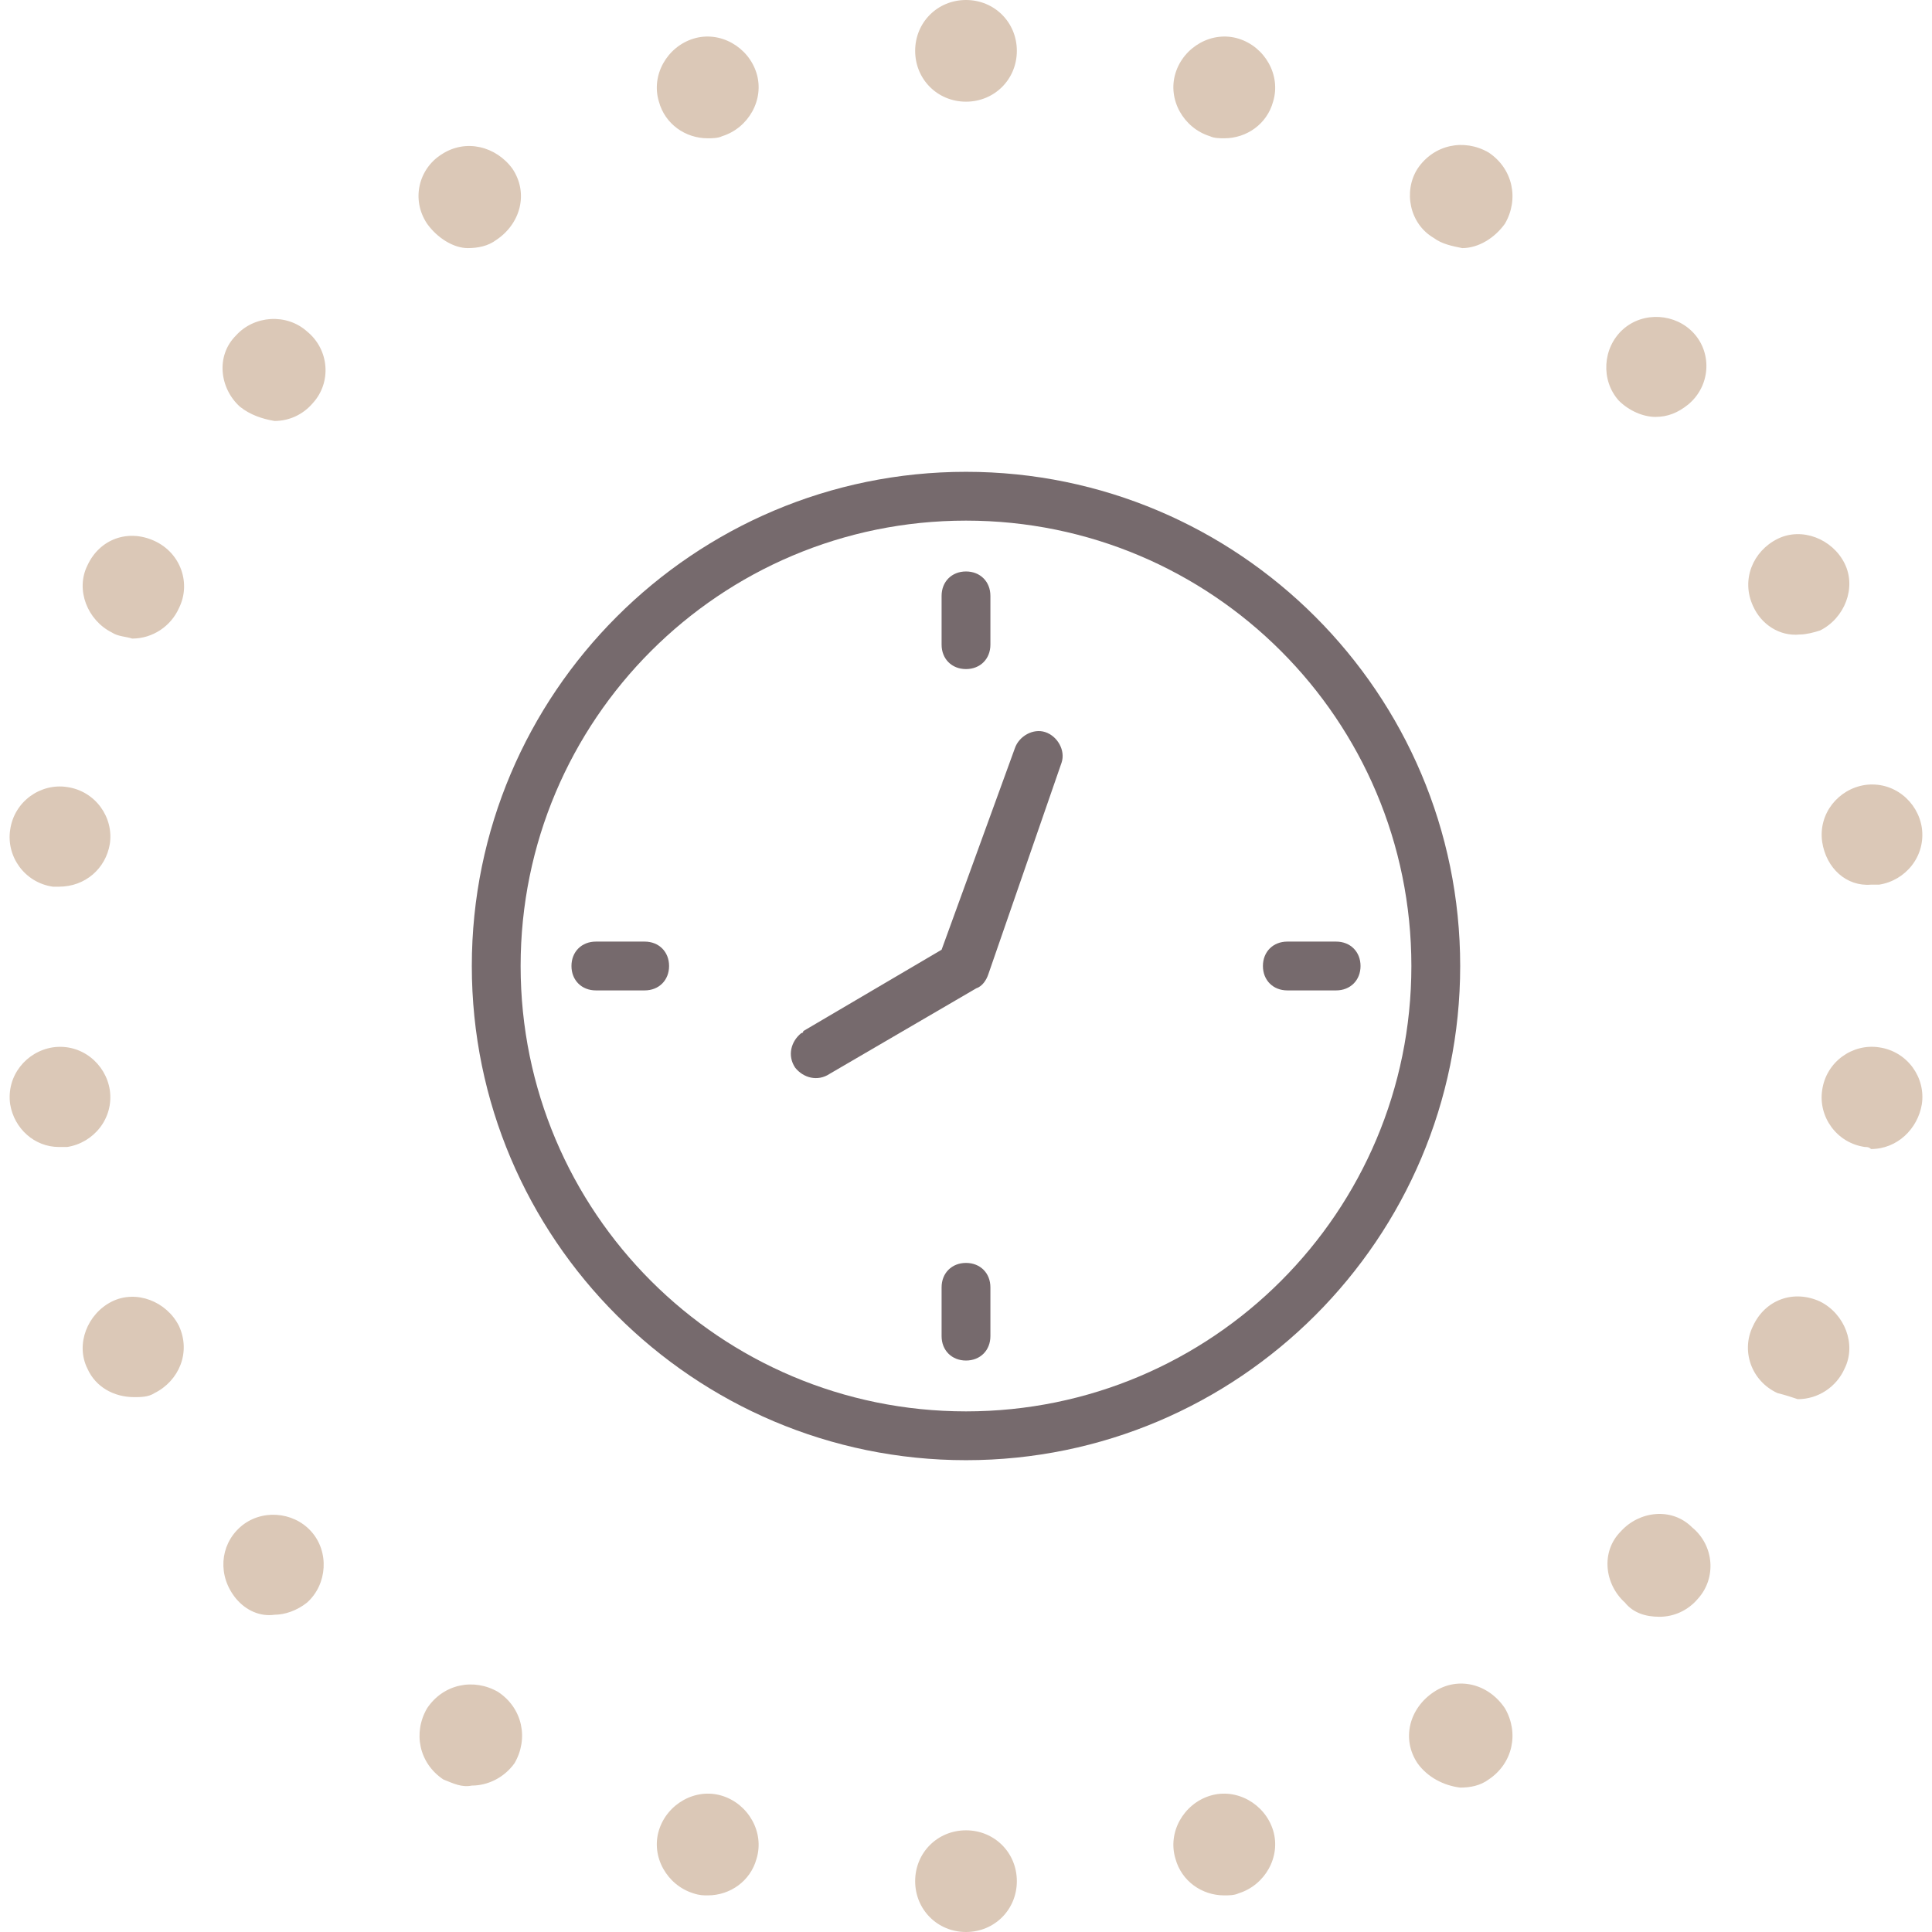 <svg width="95" height="95" xmlns="http://www.w3.org/2000/svg" viewBox="0 0 95 95">
  <path fill="#766A6D" d="M47.5,71.8c13.4,0,24.3-10.9,24.3-24.3S60.9,23.2,47.5,23.2S23.2,34.1,23.2,47.5l0,0
	C23.2,60.9,34.1,71.8,47.5,71.8z M47.5,25.6c12.1,0,21.9,9.8,21.9,21.9s-9.8,21.9-21.9,21.9s-21.9-9.8-21.9-21.9
	C25.6,35.4,35.4,25.6,47.5,25.6L47.5,25.6z M29.3,48.7h2.4c0.7,0,1.2-0.5,1.2-1.2s-0.5-1.2-1.2-1.2h-2.4c-0.7,0-1.2,0.5-1.2,1.2
	S28.6,48.7,29.3,48.7L29.3,48.7L29.3,48.7z M65.7,48.7h-2.4c-0.7,0-1.2-0.5-1.2-1.2s0.5-1.2,1.2-1.2l0,0h2.4c0.7,0,1.2,0.5,1.2,1.2
	S66.4,48.7,65.7,48.7L65.7,48.7z M46.3,29.3v2.4c0,0.7,0.5,1.2,1.2,1.2s1.2-0.5,1.2-1.2v-2.4c0-0.7-0.5-1.2-1.2-1.2
	S46.3,28.6,46.3,29.3L46.3,29.3L46.3,29.3z M46.3,65.7v-2.4c0-0.7,0.5-1.2,1.2-1.2s1.2,0.5,1.2,1.2l0,0v2.4c0,0.7-0.5,1.2-1.2,1.2
	S46.3,66.4,46.3,65.7L46.3,65.7z M48.6,47.9c-0.1,0.3-0.3,0.6-0.6,0.7l-7.2,4.2c-0.6,0.4-1.3,0.2-1.7-0.3c-0.4-0.6-0.2-1.3,0.3-1.7
	c0,0,0.1,0,0.1-0.1l6.8-4l3.6-9.9c0.2-0.6,0.9-1,1.5-0.8s1,0.9,0.8,1.5l0,0L48.6,47.9z"/>
  <path fill="#DBC8B7" d="M45,92.5c0-1.4,1.1-2.5,2.5-2.5l0,0c1.4,0,2.5,1.1,2.5,2.5l0,0c0,1.4-1.1,2.5-2.5,2.5l0,0
	C46.1,95,45,93.9,45,92.5z M34.1,93.1c-1.3-0.4-2.1-1.8-1.7-3.1l0,0c0.4-1.3,1.8-2.1,3.1-1.7l0,0c1.3,0.4,2.1,1.8,1.7,3.1l0,0
	c-0.3,1.1-1.3,1.8-2.4,1.8l0,0C34.6,93.2,34.4,93.2,34.1,93.1z M57.8,91.4c-0.4-1.3,0.4-2.7,1.7-3.1l0,0c1.3-0.4,2.7,0.4,3.1,1.7
	l0,0c0.4,1.3-0.4,2.7-1.7,3.1l0,0l0,0l0,0c-0.2,0.1-0.5,0.1-0.7,0.1l0,0C59.1,93.2,58.1,92.5,57.8,91.4z M21.8,87.5L21.8,87.5
	L21.8,87.5c-1.2-0.8-1.5-2.3-0.8-3.5l0,0c0.8-1.2,2.3-1.5,3.5-0.8l0,0c1.2,0.8,1.5,2.3,0.8,3.5l0,0c-0.5,0.7-1.3,1.1-2.1,1.1l0,0
	C22.7,87.9,22.3,87.7,21.8,87.5z M69.7,86.7c-0.8-1.2-0.4-2.7,0.8-3.5l0,0c1.2-0.8,2.7-0.4,3.5,0.8l0,0c0.7,1.2,0.4,2.7-0.8,3.5l0,0
	c-0.4,0.3-0.9,0.4-1.4,0.4l0,0C71,87.8,70.2,87.4,69.7,86.7z M11.6,78.6c-0.9-1.1-0.8-2.6,0.2-3.5l0,0c1-0.9,2.6-0.8,3.5,0.2l0,0
	c0.9,1,0.8,2.6-0.2,3.5l0,0c-0.5,0.4-1.1,0.6-1.6,0.6l0,0C12.8,79.5,12.1,79.2,11.6,78.6z M79.9,78.8c-1-0.9-1.2-2.5-0.2-3.5l0,0
	c0.9-1,2.5-1.2,3.5-0.2l0,0c1.1,0.9,1.2,2.5,0.3,3.5l0,0c-0.5,0.6-1.2,0.9-1.9,0.9l0,0C80.9,79.5,80.3,79.3,79.9,78.8z M4.3,67.3
	c-0.6-1.2,0-2.7,1.2-3.3l0,0c1.2-0.6,2.7,0,3.3,1.2l0,0c0.6,1.3,0,2.7-1.2,3.3l0,0c-0.3,0.2-0.7,0.2-1,0.2l0,0
	C5.6,68.7,4.7,68.2,4.3,67.3z M87.4,68.5c-1.3-0.6-1.8-2.1-1.2-3.3l0,0c0.6-1.3,2-1.8,3.3-1.2l0,0c1.2,0.6,1.8,2.1,1.2,3.3l0,0
	c-0.4,0.9-1.3,1.5-2.3,1.5l0,0C88.1,68.7,87.8,68.6,87.4,68.5z M0.5,54.3c-0.2-1.4,0.8-2.6,2.1-2.8l0,0c1.4-0.2,2.6,0.8,2.8,2.1l0,0
	c0.2,1.4-0.8,2.6-2.1,2.8l0,0c-0.1,0-0.2,0-0.4,0l0,0C1.7,56.4,0.7,55.5,0.5,54.3z M91.7,56.4c-1.4-0.2-2.3-1.5-2.1-2.8l0,0
	c0.2-1.4,1.5-2.3,2.8-2.1l0,0c1.4,0.2,2.3,1.5,2.1,2.8l0,0l0,0l0,0c-0.2,1.2-1.2,2.2-2.5,2.2l0,0C91.9,56.4,91.8,56.4,91.7,56.4z
	 M2.6,43.6c-1.4-0.2-2.3-1.5-2.1-2.8l0,0c0.2-1.4,1.5-2.3,2.8-2.1l0,0c1.4,0.2,2.3,1.5,2.1,2.8l0,0c-0.2,1.2-1.2,2.1-2.5,2.1l0,0
	C2.8,43.6,2.7,43.6,2.6,43.6z M89.6,41.4c-0.2-1.4,0.8-2.6,2.1-2.8l0,0c1.4-0.2,2.6,0.8,2.8,2.1l0,0l0,0l0,0
	c0.2,1.4-0.8,2.6-2.1,2.8l0,0c-0.1,0-0.2,0-0.4,0l0,0C90.8,43.6,89.8,42.7,89.6,41.4z M5.5,31.1c-1.2-0.6-1.8-2.1-1.2-3.3l0,0
	c0.6-1.3,2-1.8,3.3-1.2l0,0c1.3,0.6,1.8,2.1,1.2,3.3l0,0c-0.4,0.9-1.3,1.5-2.3,1.5l0,0C6.2,31.3,5.8,31.3,5.5,31.1z M86.2,29.8
	c-0.6-1.3,0-2.7,1.2-3.3l0,0c1.2-0.6,2.7,0,3.3,1.2l0,0c0.6,1.2,0,2.7-1.2,3.3l0,0c-0.3,0.1-0.7,0.2-1,0.2l0,0
	C87.5,31.3,86.6,30.7,86.2,29.8z M11.8,20c-1-0.9-1.2-2.5-0.2-3.5l0,0c0.9-1,2.5-1.1,3.5-0.2l0,0c1.1,0.9,1.2,2.5,0.3,3.5l0,0
	c-0.5,0.6-1.2,0.9-1.9,0.9l0,0C12.9,20.6,12.3,20.4,11.8,20z M79.6,19.7c-0.9-1-0.8-2.6,0.2-3.5l0,0c1-0.9,2.6-0.8,3.5,0.2l0,0l0,0
	l0,0c0.9,1,0.8,2.6-0.3,3.5l0,0c-0.5,0.4-1,0.6-1.6,0.6l0,0C80.8,20.5,80.1,20.2,79.6,19.7z M21,11c-0.8-1.2-0.4-2.7,0.7-3.4l0,0
	c1.2-0.8,2.7-0.4,3.5,0.7l0,0c0.8,1.2,0.4,2.7-0.8,3.5l0,0c-0.4,0.3-0.9,0.4-1.4,0.4l0,0C22.3,12.2,21.5,11.7,21,11z M70.5,11.7
	L70.5,11.7C69.3,11,69,9.4,69.7,8.3l0,0c0.8-1.2,2.3-1.5,3.5-0.8l0,0c1.2,0.8,1.5,2.3,0.8,3.5l0,0c-0.5,0.7-1.3,1.2-2.1,1.2l0,0
	C71.4,12.1,70.9,12,70.5,11.7z M32.4,5c-0.4-1.3,0.4-2.7,1.7-3.1l0,0c1.3-0.4,2.7,0.4,3.1,1.7l0,0c0.4,1.3-0.4,2.7-1.7,3.1l0,0
	c-0.2,0.1-0.5,0.1-0.7,0.1l0,0C33.7,6.8,32.7,6.1,32.4,5z M59.5,6.7c-1.3-0.4-2.1-1.8-1.7-3.1l0,0c0.4-1.3,1.8-2.1,3.1-1.7l0,0l0,0
	l0,0C62.2,2.3,63,3.7,62.6,5l0,0c-0.3,1.1-1.3,1.8-2.4,1.8l0,0C60,6.8,59.7,6.8,59.5,6.7z M47.5,5L47.5,5L47.5,5
	C46.1,5,45,3.9,45,2.5l0,0C45,1.1,46.1,0,47.5,0l0,0l0,0l0,0l0,0l0,0C48.9,0,50,1.1,50,2.5l0,0C50,3.9,48.9,5,47.5,5L47.5,5L47.5,5z
	"/>
</svg>